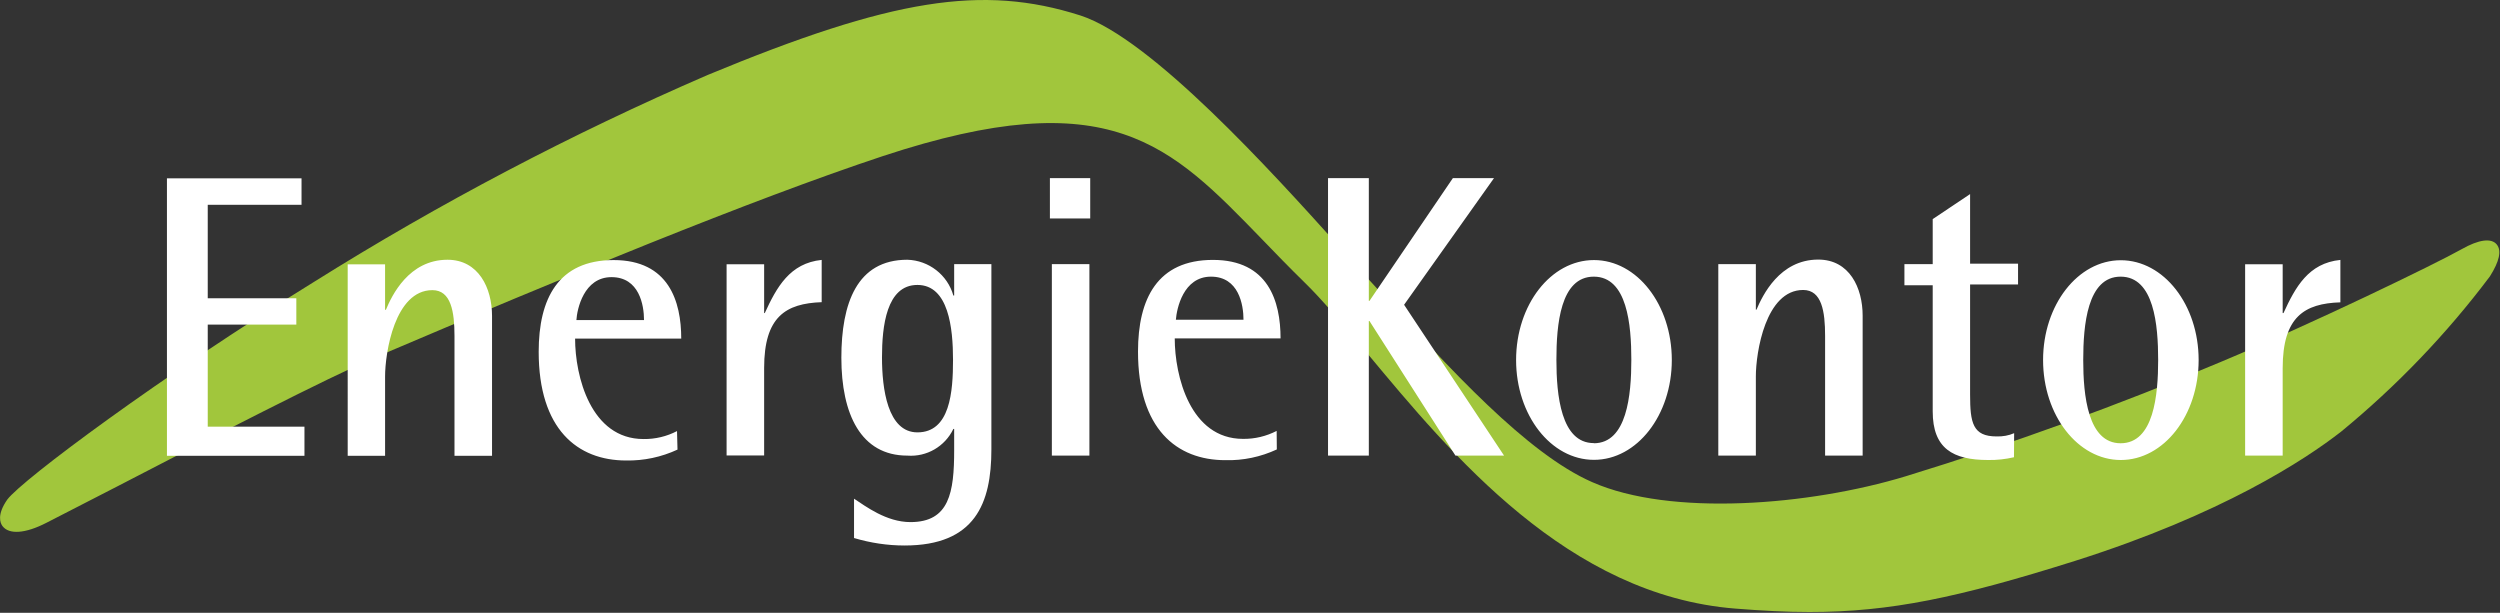 <svg version="1.2" xmlns="http://www.w3.org/2000/svg" viewBox="0 0 1538 377" width="1538" height="377">
	<rect x="0" y="0" width="1538" height="377" fill="#333333" stroke="none"/>
	<title>Energiekontor_201x_logo-svg</title>
	<style>
		.s0 { fill: #a1c63c } 
		.s1 { fill: #ffffff } 
	</style>
	<path id="path6539" class="s0" d="m1536 150.4c-3.3-4.1-11-3.1-21.6 2.9-15.9 9-92.6 46.1-147.8 69.2-63.5 26.8-128.3 50.3-194.2 70.5-59.3 18-144.6 24.9-192.9 3.6-40-17.5-87.7-69.5-133.1-119.9l-12.2-13.4-11.6-13c-39.9-44.3-114.4-126.7-158-140.8-60.2-19.2-115.8-10.4-229.2 36.6-83.9 36.3-164.8 78.8-242.2 127.3-94.3 58.2-179.5 121.7-188.7 133.9-6.5 9.3-4.4 14.4-3 16.3 4 5.4 14.1 4.7 27.1-2l43.6-22.4c57.3-29.7 128.6-66.5 159.5-79.7 113.9-48.5 230.4-96.6 311.5-123.5 139.7-46.1 176.7-7.1 233.4 51.4 8.1 8.4 16.6 17.2 25.9 26.3 11.1 10.8 23.7 25.9 38.4 43.4 52.3 62.9 123.8 149.1 226.6 157.3 16.5 1.3 31.4 2.1 45.7 2.1 49.6 0 91.5-8.8 163.2-31.4 90.6-28.7 141.6-62.2 163.9-79.6 34.2-28.1 64.9-60.1 91.5-95.5 5.8-9.2 7.3-15.8 4.2-19.6z"/>
	<path id="path6565" fill-rule="evenodd" class="s1" d="m213.9 162.6h23v28h0.5c3.6-8.7 14.1-30.8 37.9-30.8 19.1 0 27.4 17.4 27.4 34.5v86.1h-23.1v-73.7c0-14.9-2.1-28.2-13.6-28.2-23.1 0-29.1 38.4-29.1 53.1v48.8h-23m-111.2-170.7h82.8v16.3h-57.7v57.5h54.5v16.2h-54.5v62.8h59.5v17.9h-84.6zm1278.5 52.9h23.1v30h0.5c7.3-15.9 15.3-30.7 35-32.7v26.1c-22.1 0.7-35.5 8.9-35.5 40.5v53.8h-23.1zm-76.5 120.4c-26.4 0-47.8-27.5-47.8-61.5 0-33.9 21.4-61.4 47.8-61.4 26.5 0 47.9 27.5 47.9 61.4 0 34-21.4 61.5-47.9 61.5zm-0.1-10.3c20.4 0 23.1-29.6 23.1-51.2 0-21.5-2.5-51.3-23.1-51.3-20.5 0-23 29.8-23 51.3 0 21.6 2.8 51.2 23 51.2zm-65.6 8.6c-5.2 1.2-10.6 1.8-15.9 1.7-21.7 0-34.1-7.1-34.1-29.9v-77.6h-17.4v-13h17.4v-27.7l23-15.4v42.8h29.5v12.8h-29.5v67.8c0 17.3 1.6 25.7 16.3 25.7 3.7 0.1 7.4-0.5 10.8-2zm-181.9-118.8h23.1v28h0.4c3.7-8.7 14.2-30.8 38-30.8 19.2 0 27.3 17.4 27.3 34.5v86.1h-23.1v-73.7c0-14.9-2-28.2-13.5-28.2-23.1 0-29.1 38.4-29.1 53.1v48.8h-23.1zm-76.5 120.4c-26.5 0-47.9-27.5-47.9-61.4 0-34 21.4-61.5 47.9-61.5 26.5 0 47.9 27.5 47.9 61.5 0 33.9-21.4 61.4-47.9 61.4zm-0.1-10.2c20.4 0 23.1-29.7 23.1-51.3 0-21.5-2.5-51.2-23.1-51.2-20.6 0-23 29.7-23 51.2 0 21.6 2.8 51.2 23 51.2zm-163.5-163.1h25.1v75.5h0.4l51.3-75.5h25.3l-55.3 77.9 61.5 92.8h-29.9l-52.9-82.8h-0.4v82.8h-25.1zm-31.5 166.9c-9.9 4.6-20.7 6.9-31.7 6.6-29.9 0-53.7-19.2-53.7-66.8 0-32.6 12-56.4 46.1-56.4 34.1 0 41.6 25.5 41.6 48.3h-65.1c0 23 9.5 61.8 42 61.8 7.2 0.1 14.3-1.6 20.7-4.9zm-20.5-79.8c0-9.2-2.9-26.5-20-26.5-17.1 0-21.1 19.8-21.6 26.5zm-117.9-34.2h23.1v117.8h-23.1zm-1.2-52.9h24.8v24.8h-24.8zm-36 166.9c0 33.2-10 59.1-53.4 59.1-10.6 0-21-1.6-31.1-4.6v-24.2c7.2 4.7 19.9 14.4 34.7 14.4 24 0 26.9-18.3 26.9-44.3v-13h-0.5c-5.2 10.8-16.4 17.3-28.3 16.4-28.6 0-40.6-25.5-40.6-60.2 0-33.4 9.5-60.3 40.6-60.3 13.2 0.4 24.7 9.3 28.3 22h0.5v-19.3h22.9zm-45.5-10.5c20.1 0 21.9-24.9 21.9-44.6 0-19.5-2.7-46.1-21.9-46.1-19.1 0-21.8 25.5-21.8 44.6 0 19.1 3.4 46.1 21.8 46.1zm-117.4-103.4h23.1v30h0.4c7.3-15.9 15.4-30.7 35-32.7v26c-22.1 0.8-35.4 8.9-35.4 40.5v53.8h-23.1zm-30.2 114c-9.9 4.6-20.7 6.9-31.6 6.7-30 0-53.8-19.3-53.8-66.9 0-32.6 12-56.4 46.1-56.4 34 0 41.6 25.5 41.6 48.3h-65.3c0 23.1 9.6 61.8 42.1 61.8 7.2 0.1 14.3-1.6 20.6-4.9zm-20.6-79.7c0-9.1-2.9-26.4-20-26.4-17.1 0-21.2 19.8-21.6 26.4z"/>
</svg>